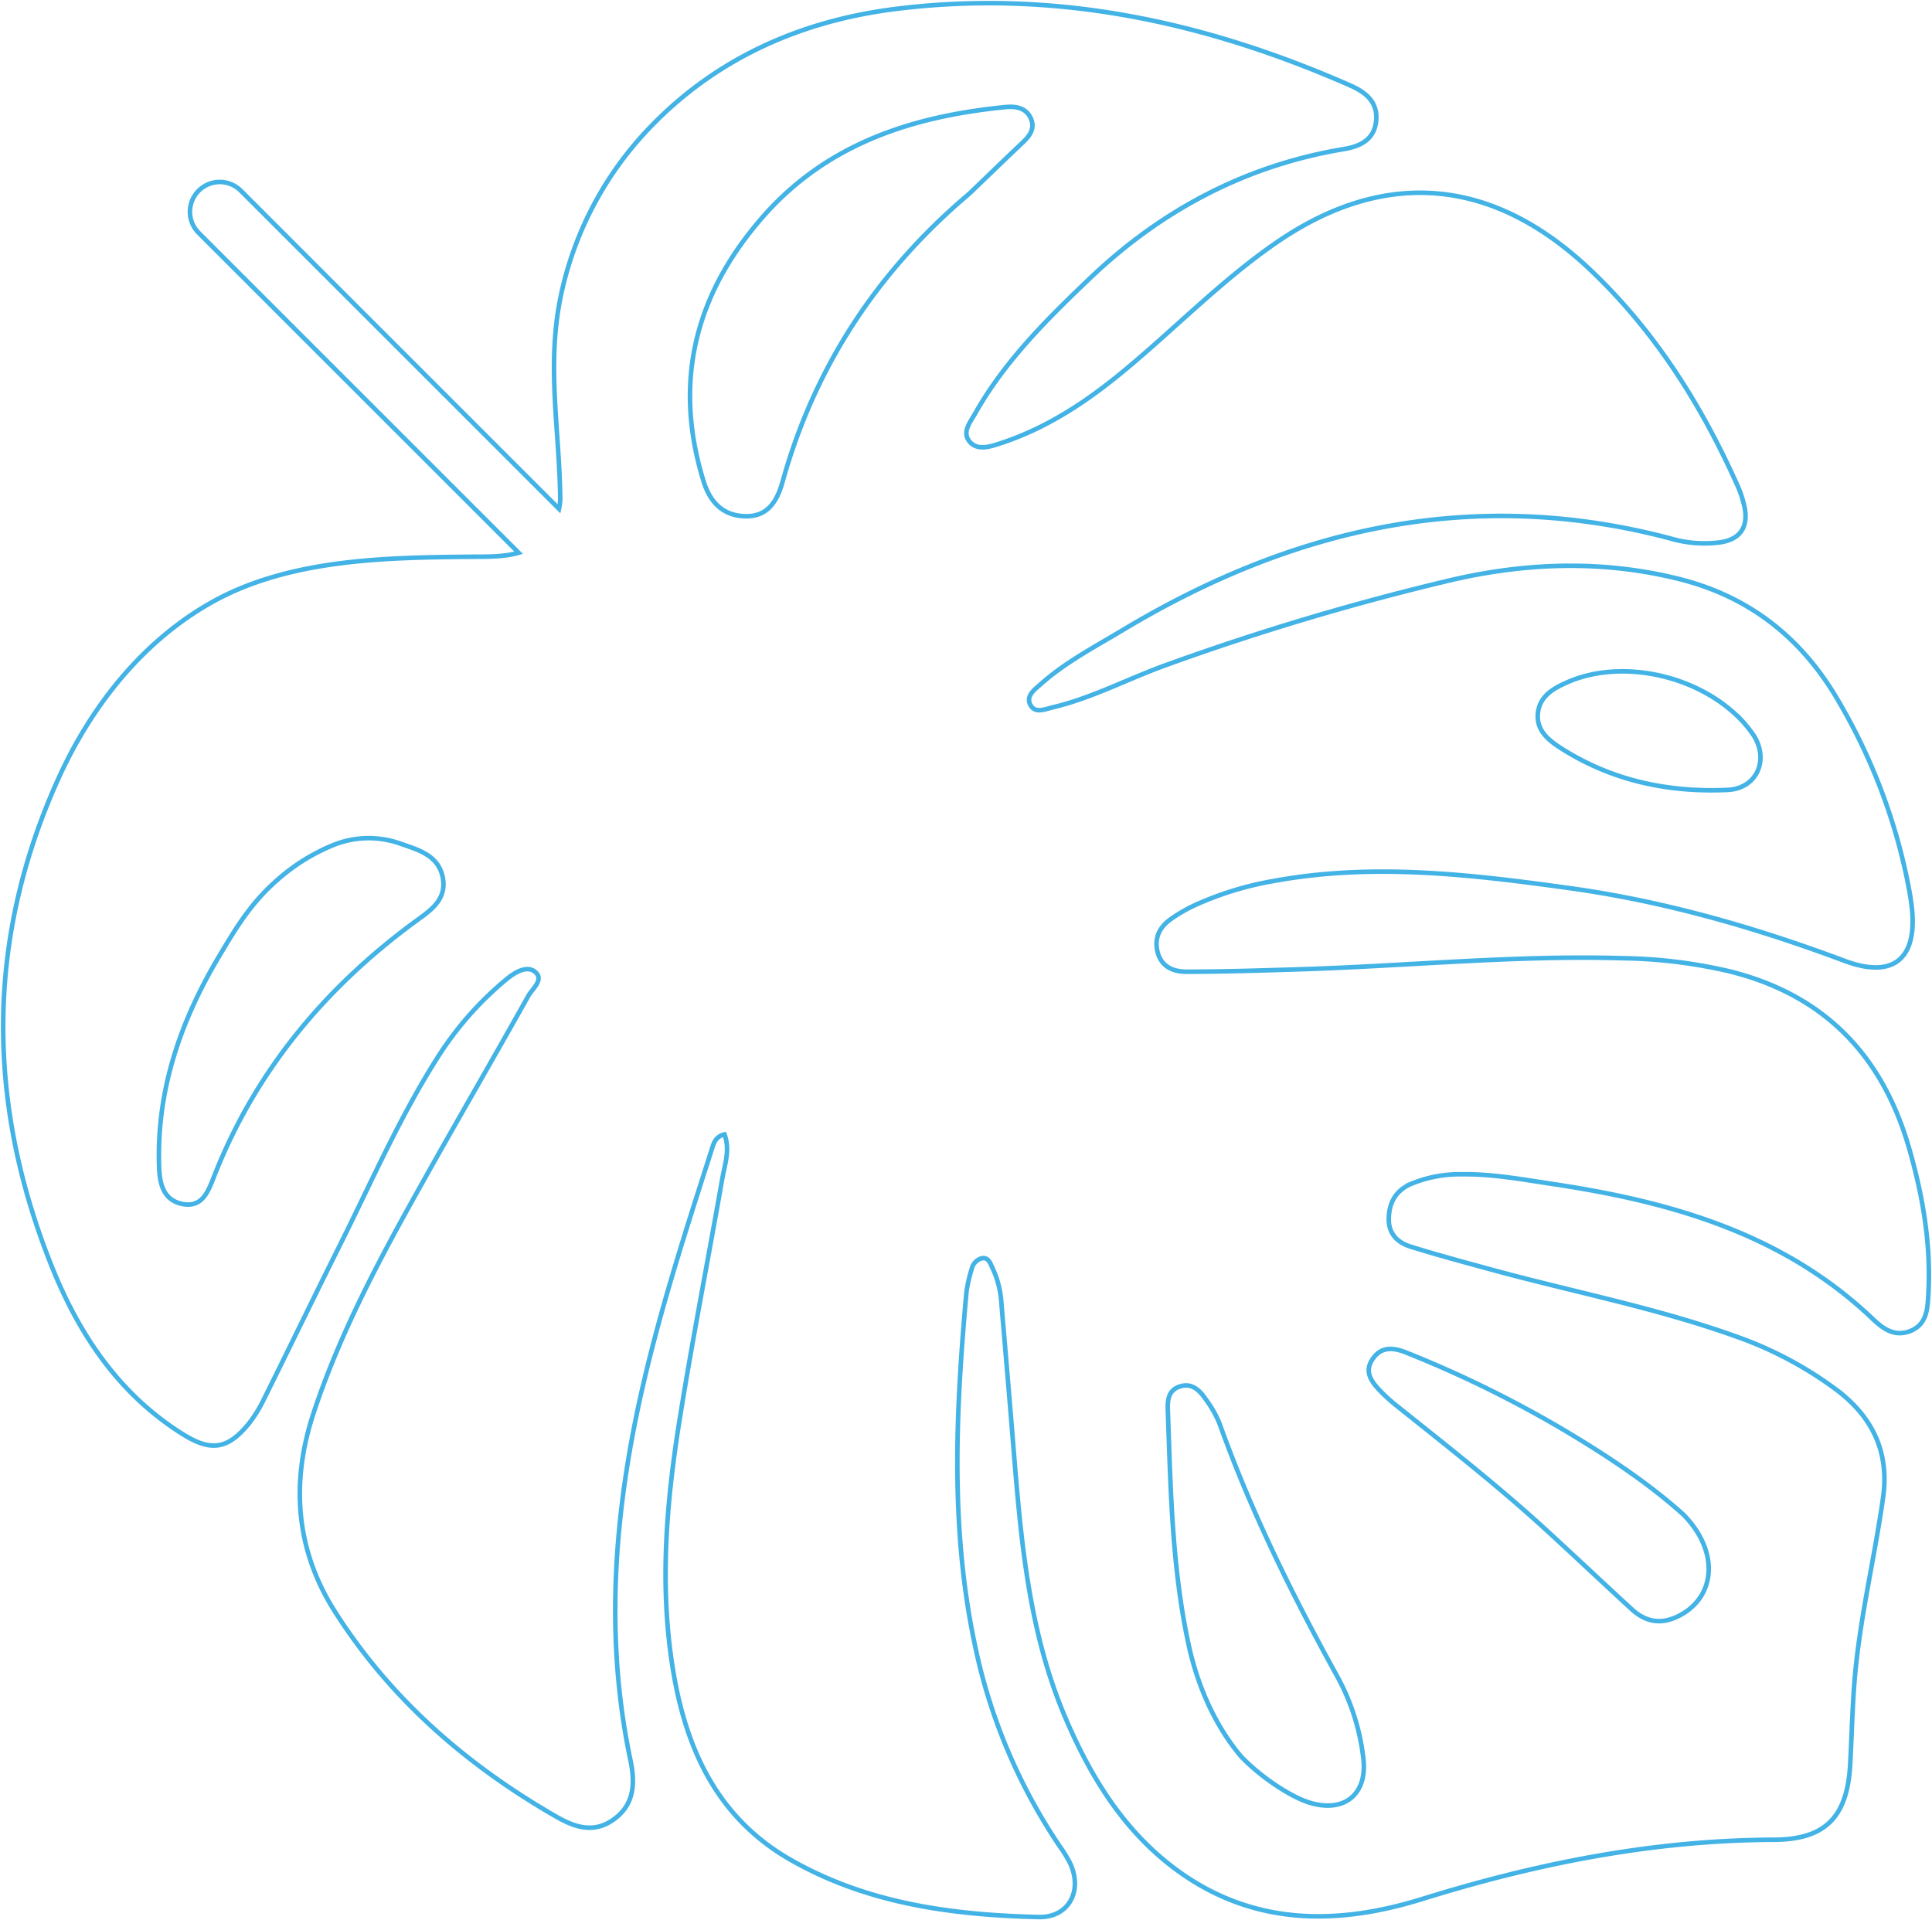 <svg xmlns="http://www.w3.org/2000/svg" xmlns:xlink="http://www.w3.org/1999/xlink" id="Group_1914" data-name="Group 1914" width="423.834" height="421.336" viewBox="0 0 423.834 421.336"><defs><clipPath id="clip-path"><rect id="Rectangle_490" data-name="Rectangle 490" width="423.834" height="421.336" fill="none" stroke="#228934" stroke-width="1"></rect></clipPath></defs><g id="Group_1627" data-name="Group 1627" clip-path="url(#clip-path)"><path id="Path_5170" data-name="Path 5170" d="M115.441,218.116c-7.757,13.87-15.765,27.615-23.521,41.485-9.054,16.152-17.809,32.473-23.61,50.124-4.965,15.129-3.931,29.853,4.728,43.463,12.105,19.046,28.655,33.471,48.091,44.719,4.108,2.4,8.349,4.127,12.877,1.01,4.808-3.344,4.907-8.149,3.837-13.234-4.584-21.779-4.08-43.635-.523-65.471,3.817-23.405,11.153-45.834,18.329-68.29.418-1.308.752-2.943,2.844-3.455,1.292,3.425.022,6.727-.531,9.975-3.021,17.25-6.387,34.47-9.176,51.77-3,18.5-4.639,37.1-1.585,55.765,2.849,17.375,9.7,32.4,25.662,41.59,16.833,9.668,35.5,12.185,54.495,12.631,6.609.185,9.8-5.687,6.974-11.756a26.647,26.647,0,0,0-2.3-3.77,123.641,123.641,0,0,1-18.586-44.077c-5.472-25.679-4.191-51.5-1.892-77.336a29.721,29.721,0,0,1,1.173-5.245,3.1,3.1,0,0,1,2.293-2.379c1.461-.18,1.8,1.217,2.288,2.2a20.978,20.978,0,0,1,1.923,7.577c.907,10.766,1.837,21.557,2.7,32.323,1.615,19.958,3.325,39.875,11.3,58.625,5.593,13.156,12.971,25.145,24.672,33.665,16.553,12.019,34.791,12.055,53.543,6.254,25.173-7.84,50.755-12.943,77.244-13.037,11.419-.036,16.171-5.093,16.761-16.661.307-5.726.451-11.477.869-17.178,1.01-13.917,4.415-27.507,6.343-41.267,1.386-9.84-2.241-17.59-10.138-23.557a82.9,82.9,0,0,0-22.036-11.743c-17.779-6.4-36.337-9.892-54.492-14.9-5.7-1.552-11.378-3.082-17-4.841-2.849-.891-4.841-2.827-4.772-6.108.047-3.4,1.4-6.006,4.595-7.532a27.8,27.8,0,0,1,11.488-2.232c6.567-.094,13.062,1.106,19.513,2.075,25.992,3.873,50.694,10.794,70.437,29.538,2.332,2.243,4.858,4.122,8.307,2.808,3.776-1.491,3.848-4.957,4.033-8.26.6-10.943-1.256-21.615-4.274-32.033-5.82-20.141-18.506-33.466-39.272-38.642a108.938,108.938,0,0,0-23.33-2.891c-23.956-.711-47.817,1.748-71.731,2.448-8,.249-16.052.5-24.05.512-2.891.008-5.552-.971-6.429-4.293-.788-3.14.44-5.494,2.88-7.245a33.409,33.409,0,0,1,5.521-3.167,70.518,70.518,0,0,1,16.866-5.17c21.79-4.05,43.463-1.469,65.084,1.527,20.672,2.86,40.664,8.595,60.227,15.917,10.8,4.086,16.188-.354,14.857-11.848-.235-2.086-.653-4.174-1.071-6.263a128.214,128.214,0,0,0-14.974-38.8c-7.964-13.781-19.422-22.9-34.852-26.8-16.531-4.16-33.184-3.679-49.676.091a568.308,568.308,0,0,0-63.081,18.785c-8.313,2.993-16.169,7.22-24.81,9.259-1.627.382-3.867,1.444-4.91-.589-.976-1.961.946-3.308,2.243-4.459,5.416-4.833,11.842-8.188,18.025-11.9,37.383-22.445,77.031-31.53,120.11-20.133a26.364,26.364,0,0,0,11.214.835c4.13-.7,5.895-3.3,5.151-7.427a22.745,22.745,0,0,0-1.651-5.12c-7.9-17.64-18.039-33.731-32.2-47.181-21.35-20.282-45.112-22.489-69.084-5.887-11.726,8.122-21.72,18.382-32.658,27.516-8.47,7.079-17.521,13.176-28.18,16.559-2.069.675-4.791,1.472-6.409-.689-1.485-2.019.271-4.108,1.278-5.889,6.506-11.585,15.878-20.841,25.311-29.842,15.638-14.907,34.152-24.736,55.679-28.3,3.663-.617,6.725-2.149,7.065-6.326.318-4.108-2.39-6.174-5.757-7.654C263.908,4.3,230.957-2.82,196.124,1.512c-20.509,2.55-38.752,10.537-53.209,25.211a75.59,75.59,0,0,0-20.409,38.171c-3.04,15.023-.23,29.015-.044,44.005a11.187,11.187,0,0,1-.274,2.307l-69.8-69.8a6.537,6.537,0,0,0-9.245,9.245l70.188,70.188c-3.344.976-7.046.855-10.476.885-19.087.169-40.417.52-57.4,10.307-14.766,8.506-25.673,22.315-32.752,37.635-16.4,35.693-16.257,72.1-1.555,108.353,6,14.758,14.813,27.77,28.8,36.409,6.047,3.71,9.643,3.021,14.127-2.409a28.727,28.727,0,0,0,3.347-5.383c5.552-11.165,10.965-22.376,16.514-33.494,7.189-14.368,13.555-29.12,22.321-42.642a72.987,72.987,0,0,1,14.368-16.041c1.787-1.488,4.434-3.12,6.23-1.718,2.23,1.71-.517,3.757-1.408,5.378m221.5-62.066c.376-3.712,3.325-5.408,6.382-6.755,11.6-5.187,28.448-1.876,38.2,8.2a27.182,27.182,0,0,1,2.86,3.6c3.284,5.408.454,11.474-5.773,11.784-13,.606-25.361-1.989-36.514-9.087-2.8-1.793-5.535-3.931-5.154-7.737M153.895,105.13c-6.8-22.011-1.723-41.319,13.286-58.3,14.017-15.792,32.539-21.74,52.83-23.765,2.387-.249,4.739.124,5.77,2.664.9,2.354-.639,3.964-2.266,5.477-3.8,3.6-7.546,7.239-11.322,10.857-20.047,16.916-33.917,37.87-40.968,63.239-1.1,3.906-3.023,7.519-7.853,7.532-5.109.008-8.028-2.988-9.477-7.709M341.487,312.658c9.889,5.823,19.441,12.1,27.358,19.225,7.585,7.674,7.245,17.234.008,21.682-4.028,2.459-7.768,2.335-11.261-.835-6.758-6.2-13.4-12.509-20.158-18.661-9.958-9.015-20.534-17.3-31.015-25.684a36.906,36.906,0,0,1-4.017-3.574c-1.853-1.934-3.635-4.122-1.8-6.927,1.84-2.849,4.448-2.725,7.361-1.577a250.821,250.821,0,0,1,33.518,16.351M258.3,303.817c2.656-.916,4.376.739,5.723,2.708a24.346,24.346,0,0,1,3.12,5.521c6.921,19.353,15.992,37.643,25.9,55.579a49.143,49.143,0,0,1,5.593,17.685c.99,7.925-4.16,12.141-11.809,9.784-3.972-1.217-10.5-5.422-14.974-10.091-5.391-6.332-9.485-14.993-11.549-24.606-3.646-16.882-3.934-34.086-4.545-51.247-.094-2.13,0-4.487,2.539-5.333M90.5,201.876c-19.792,14.586-34.99,32.83-44.027,55.939-1.2,3-2.429,6.675-6.689,5.964-4.4-.763-5.223-4.5-5.328-8.3-.55-16.769,4.714-31.914,13.17-46.091,3.353-5.618,6.664-11.325,12.434-16.454a43.2,43.2,0,0,1,12.324-7.831,20.7,20.7,0,0,1,14.893-.473c3.97,1.4,8.5,2.537,9.436,7.571.869,4.918-2.858,7.223-6.213,9.671" transform="translate(0.442 0.441)" fill="none"></path><path id="Path_5171" data-name="Path 5171" d="M115.441,218.116c-7.757,13.87-15.765,27.615-23.521,41.485-9.054,16.152-17.809,32.473-23.61,50.124-4.965,15.129-3.931,29.853,4.728,43.463,12.105,19.046,28.655,33.471,48.091,44.719,4.108,2.4,8.349,4.127,12.877,1.01,4.808-3.344,4.907-8.149,3.837-13.234-4.584-21.779-4.08-43.635-.523-65.471,3.817-23.405,11.153-45.834,18.329-68.29.418-1.308.752-2.943,2.844-3.455,1.292,3.425.022,6.727-.531,9.975-3.021,17.25-6.387,34.47-9.176,51.77-3,18.5-4.639,37.1-1.585,55.765,2.849,17.375,9.7,32.4,25.662,41.59,16.833,9.668,35.5,12.185,54.495,12.631,6.609.185,9.8-5.687,6.974-11.756a26.647,26.647,0,0,0-2.3-3.77,123.641,123.641,0,0,1-18.586-44.077c-5.472-25.679-4.191-51.5-1.892-77.336a29.721,29.721,0,0,1,1.173-5.245,3.1,3.1,0,0,1,2.293-2.379c1.461-.18,1.8,1.217,2.288,2.2a20.978,20.978,0,0,1,1.923,7.577c.907,10.766,1.837,21.557,2.7,32.323,1.615,19.958,3.325,39.875,11.3,58.625,5.593,13.156,12.971,25.145,24.672,33.665,16.553,12.019,34.791,12.055,53.543,6.254,25.173-7.84,50.755-12.943,77.244-13.037,11.419-.036,16.171-5.093,16.761-16.661.307-5.726.451-11.477.869-17.178,1.01-13.917,4.415-27.507,6.343-41.267,1.386-9.84-2.241-17.59-10.138-23.557a82.9,82.9,0,0,0-22.036-11.743c-17.779-6.4-36.337-9.892-54.492-14.9-5.7-1.552-11.378-3.082-17-4.841-2.849-.891-4.841-2.827-4.772-6.108.047-3.4,1.4-6.006,4.595-7.532a27.8,27.8,0,0,1,11.488-2.232c6.567-.094,13.062,1.106,19.513,2.075,25.992,3.873,50.694,10.794,70.437,29.538,2.332,2.243,4.858,4.122,8.307,2.808,3.776-1.491,3.848-4.957,4.033-8.26.6-10.943-1.256-21.615-4.274-32.033-5.82-20.141-18.506-33.466-39.272-38.642a108.938,108.938,0,0,0-23.33-2.891c-23.956-.711-47.817,1.748-71.731,2.448-8,.249-16.052.5-24.05.512-2.891.008-5.552-.971-6.429-4.293-.788-3.14.44-5.494,2.88-7.245a33.409,33.409,0,0,1,5.521-3.167,70.518,70.518,0,0,1,16.866-5.17c21.79-4.05,43.463-1.469,65.084,1.527,20.672,2.86,40.664,8.595,60.227,15.917,10.8,4.086,16.188-.354,14.857-11.848-.235-2.086-.653-4.174-1.071-6.263a128.214,128.214,0,0,0-14.974-38.8c-7.964-13.781-19.422-22.9-34.852-26.8-16.531-4.16-33.184-3.679-49.676.091a568.308,568.308,0,0,0-63.081,18.785c-8.313,2.993-16.169,7.22-24.81,9.259-1.627.382-3.867,1.444-4.91-.589-.976-1.961.946-3.308,2.243-4.459,5.416-4.833,11.842-8.188,18.025-11.9,37.383-22.445,77.031-31.53,120.11-20.133a26.364,26.364,0,0,0,11.214.835c4.13-.7,5.895-3.3,5.151-7.427a22.745,22.745,0,0,0-1.651-5.12c-7.9-17.64-18.039-33.731-32.2-47.181-21.35-20.282-45.112-22.489-69.084-5.887-11.726,8.122-21.72,18.382-32.658,27.516-8.47,7.079-17.521,13.176-28.18,16.559-2.069.675-4.791,1.472-6.409-.689-1.485-2.019.271-4.108,1.278-5.889,6.506-11.585,15.878-20.841,25.311-29.842,15.638-14.907,34.152-24.736,55.679-28.3,3.663-.617,6.725-2.149,7.065-6.326.318-4.108-2.39-6.174-5.757-7.654C263.908,4.3,230.957-2.82,196.124,1.512c-20.509,2.55-38.752,10.537-53.209,25.211a75.59,75.59,0,0,0-20.409,38.171c-3.04,15.023-.23,29.015-.044,44.005a11.187,11.187,0,0,1-.274,2.307l-69.8-69.8a6.537,6.537,0,0,0-9.245,9.245l70.188,70.188c-3.344.976-7.046.855-10.476.885-19.087.169-40.417.52-57.4,10.307-14.766,8.506-25.673,22.315-32.752,37.635-16.4,35.693-16.257,72.1-1.555,108.353,6,14.758,14.813,27.77,28.8,36.409,6.047,3.71,9.643,3.021,14.127-2.409a28.727,28.727,0,0,0,3.347-5.383c5.552-11.165,10.965-22.376,16.514-33.494,7.189-14.368,13.555-29.12,22.321-42.642a72.987,72.987,0,0,1,14.368-16.041c1.787-1.488,4.434-3.12,6.23-1.718C119.079,214.448,116.332,216.5,115.441,218.116Zm221.5-62.066c.376-3.712,3.325-5.408,6.382-6.755,11.6-5.187,28.448-1.876,38.2,8.2a27.182,27.182,0,0,1,2.86,3.6c3.284,5.408.454,11.474-5.773,11.784-13,.606-25.361-1.989-36.514-9.087C339.285,162,336.555,159.857,336.937,156.05ZM153.895,105.13c-6.8-22.011-1.723-41.319,13.286-58.3,14.017-15.792,32.539-21.74,52.83-23.765,2.387-.249,4.739.124,5.77,2.664.9,2.354-.639,3.964-2.266,5.477-3.8,3.6-7.546,7.239-11.322,10.857-20.047,16.916-33.917,37.87-40.968,63.239-1.1,3.906-3.023,7.519-7.853,7.532C158.263,112.847,155.344,109.852,153.895,105.13ZM341.487,312.658c9.889,5.823,19.441,12.1,27.358,19.225,7.585,7.674,7.245,17.234.008,21.682-4.028,2.459-7.768,2.335-11.261-.835-6.758-6.2-13.4-12.509-20.158-18.661-9.958-9.015-20.534-17.3-31.015-25.684a36.906,36.906,0,0,1-4.017-3.574c-1.853-1.934-3.635-4.122-1.8-6.927,1.84-2.849,4.448-2.725,7.361-1.577A250.821,250.821,0,0,1,341.487,312.658ZM258.3,303.817c2.656-.916,4.376.739,5.723,2.708a24.346,24.346,0,0,1,3.12,5.521c6.921,19.353,15.992,37.643,25.9,55.579a49.143,49.143,0,0,1,5.593,17.685c.99,7.925-4.16,12.141-11.809,9.784-3.972-1.217-10.5-5.422-14.974-10.091-5.391-6.332-9.485-14.993-11.549-24.606-3.646-16.882-3.934-34.086-4.545-51.247C255.665,307.021,255.762,304.664,258.3,303.817ZM90.5,201.876c-19.792,14.586-34.99,32.83-44.027,55.939-1.2,3-2.429,6.675-6.689,5.964-4.4-.763-5.223-4.5-5.328-8.3-.55-16.769,4.714-31.914,13.17-46.091,3.353-5.618,6.664-11.325,12.434-16.454a43.2,43.2,0,0,1,12.324-7.831,20.7,20.7,0,0,1,14.893-.473c3.97,1.4,8.5,2.537,9.436,7.571C97.577,197.124,93.851,199.428,90.5,201.876Z" transform="translate(0.442 0.441)" fill="none" stroke="#43b3e6" stroke-miterlimit="10" stroke-width="1"></path></g></svg>